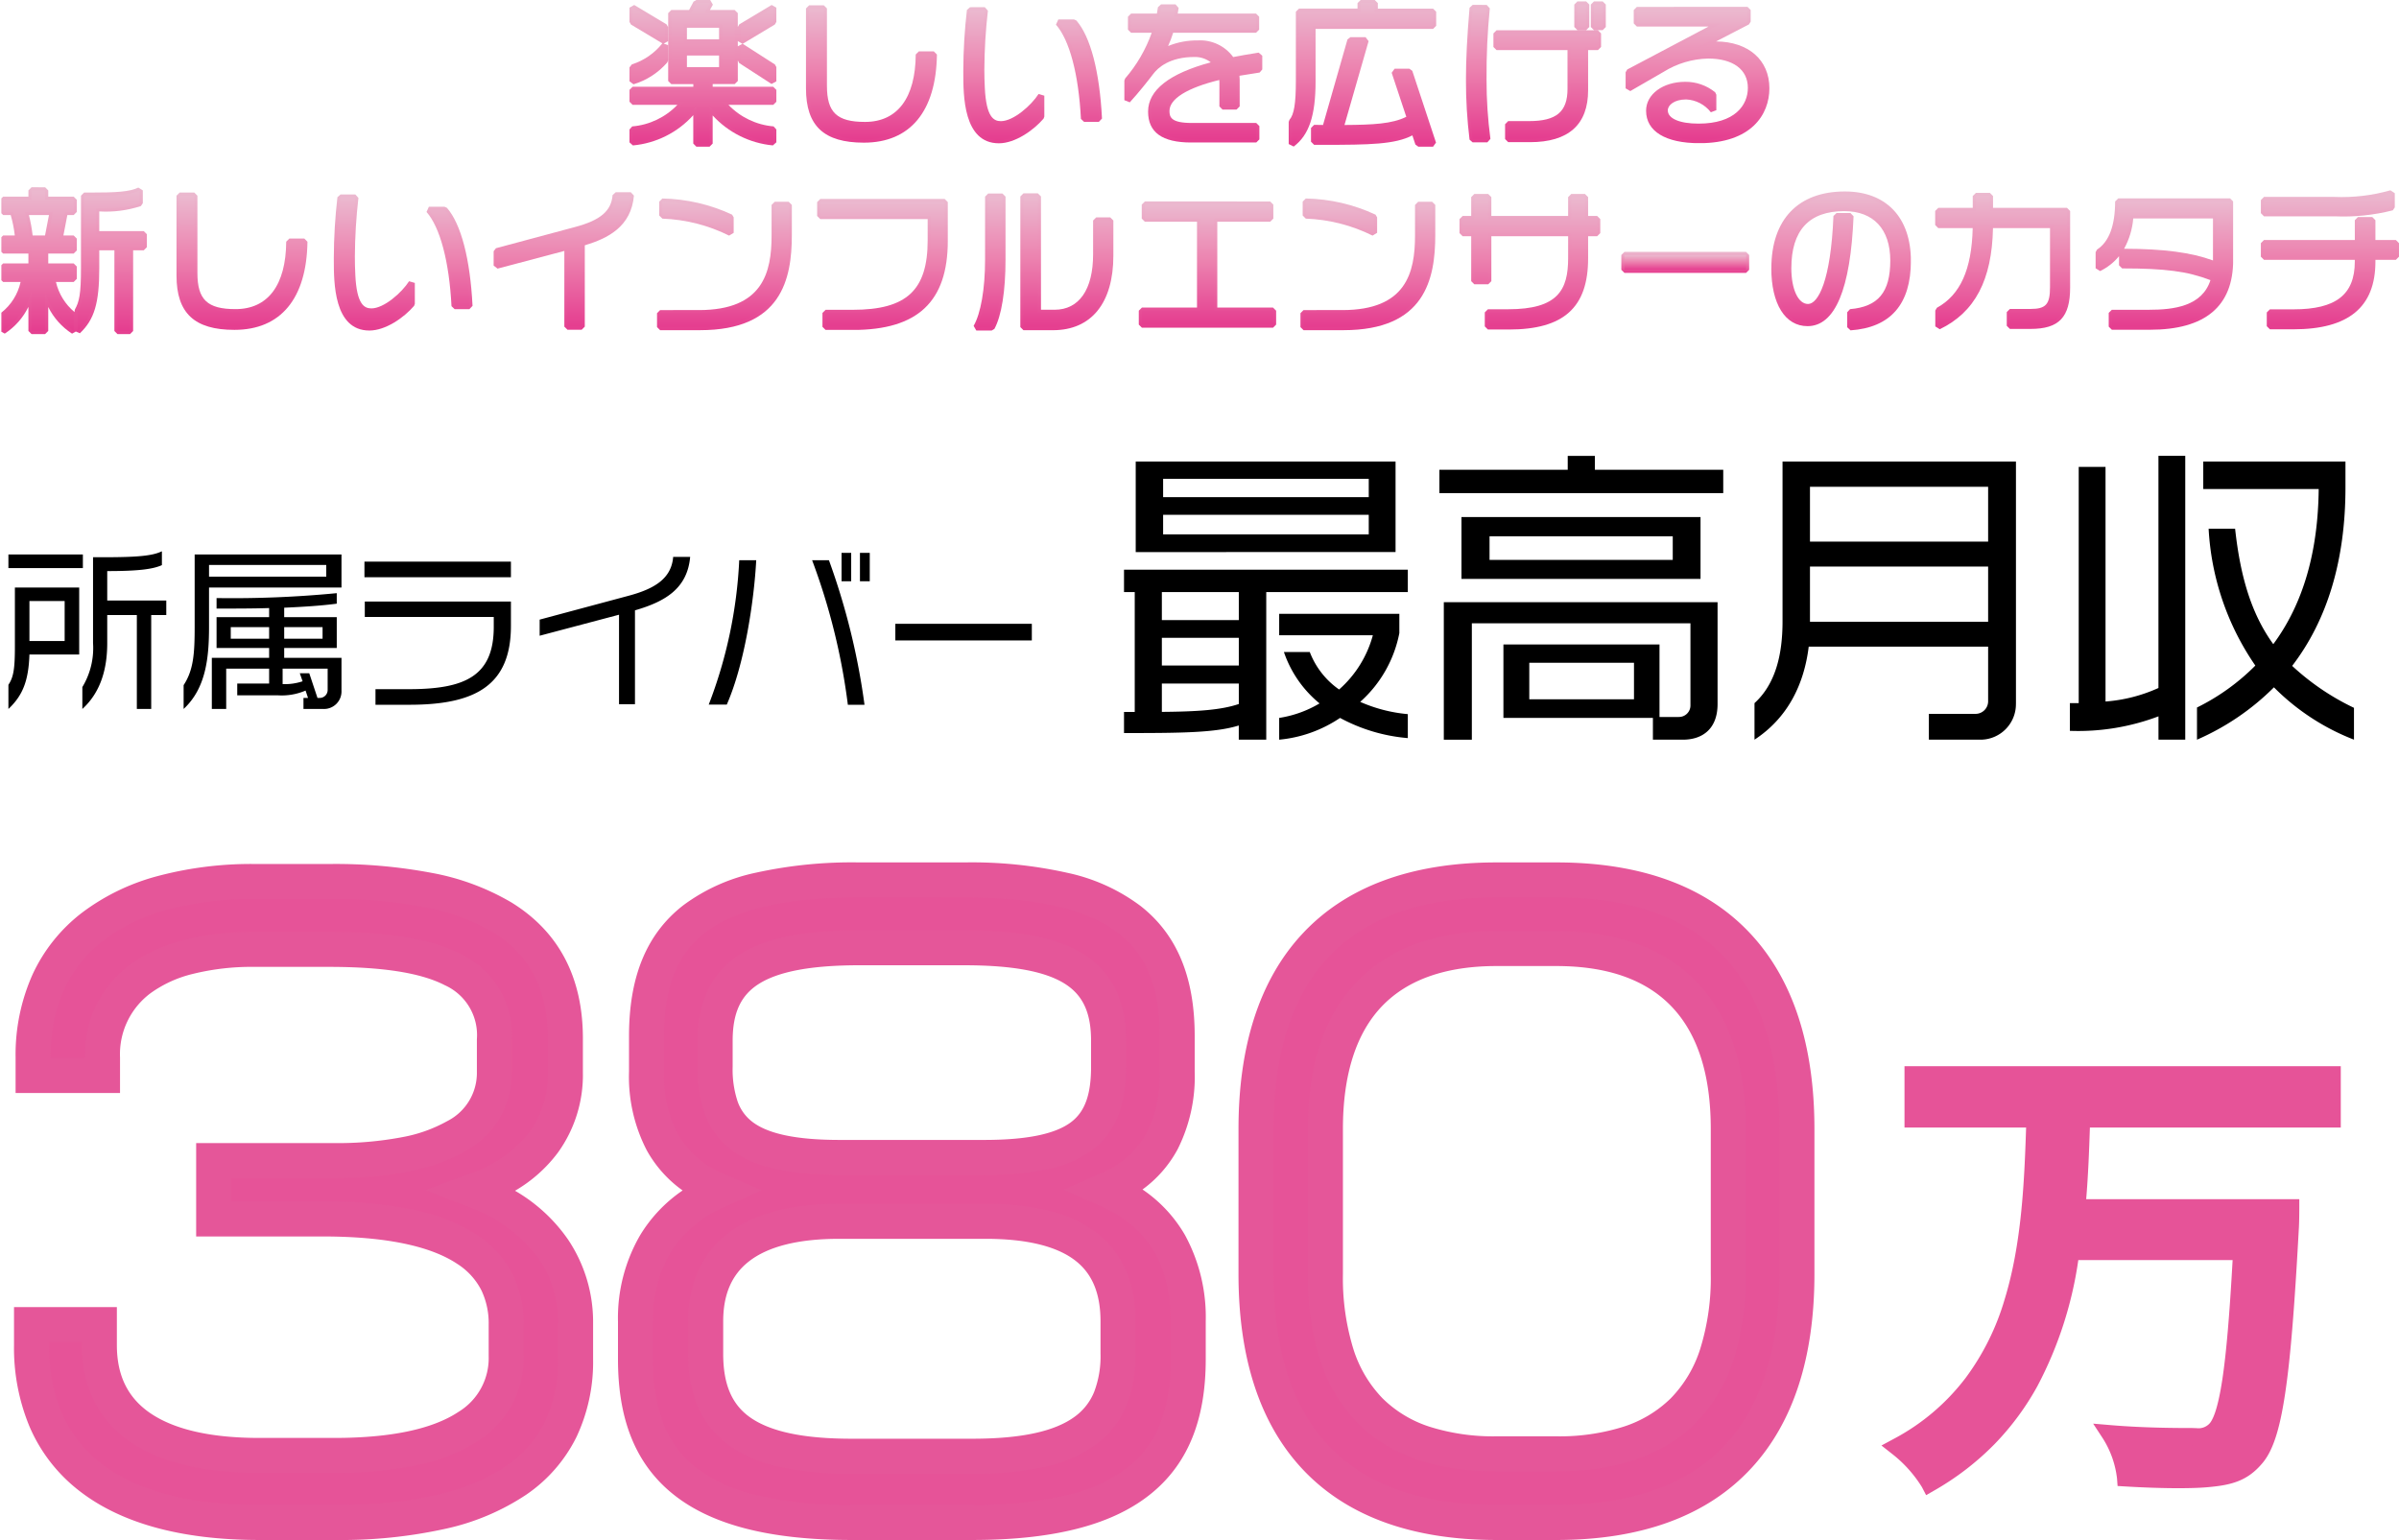 <svg xmlns="http://www.w3.org/2000/svg" xmlns:xlink="http://www.w3.org/1999/xlink" width="273.837" height="175.803" viewBox="0 0 273.837 175.803">
  <defs>
    <linearGradient id="linear-gradient" x1="0.5" x2="0.5" y2="1" gradientUnits="objectBoundingBox">
      <stop offset="0" stop-color="#ebb9cf"/>
      <stop offset="0.473" stop-color="#ec82af"/>
      <stop offset="1" stop-color="#e53d8f"/>
    </linearGradient>
    <clipPath id="clip-path">
      <path id="パス_47" data-name="パス 47" d="M201.433.874V2.5l.173.305,3.578,2.144a7.189,7.189,0,0,1-3.475,2.4l-.277.347V9.282l.461.341a8.255,8.255,0,0,0,3.86-2.5l.08-.225V5.15l-.485-.171.485-.275V3.083l-.173-.305L201.973.568Zm6.557,5.469h3.669V7.661H207.99ZM213.8,4.7l.528.3-.528.289ZM207.99,3.172h3.669V4.49H207.99ZM209.058,0l-.315.189-.505.95h-2.03l-.357.357V9.247l.357.357h2.512v.3H201.79l-.357.357v1.354l.357.357H206.9a8.087,8.087,0,0,1-5.154,2.46l-.318.355v1.46l.395.355a10.564,10.564,0,0,0,6.891-3.453v3.241l.357.357h1.5l.357-.357V13.18A10.689,10.689,0,0,0,217.8,16.6l.4-.355v-1.46l-.318-.355a8.094,8.094,0,0,1-5.154-2.46h5.115l.357-.357V10.262l-.357-.357h-6.912V9.6h2.511l.357-.357V6.9l.163.3,3.687,2.386.551-.3V7.661l-.164-.3L214.356,5l3.668-2.2L218.2,2.5V.874l-.54-.306L213.97,2.778l-.173.3V1.5l-.357-.357h-2.828l.342-.609L210.644,0Z" transform="translate(-201.433 -0.001)" fill="url(#linear-gradient)"/>
    </clipPath>
    <clipPath id="clip-path-2">
      <path id="パス_48" data-name="パス 48" d="M214.8,7.538l3.688,2.387V8.3L214.8,5.935Zm-12.363.8V9.925a7.875,7.875,0,0,0,3.688-2.387V5.792a7.555,7.555,0,0,1-3.688,2.547m0-5.2,3.688,2.209V3.726l-3.688-2.209Zm12.363.587V5.347l3.688-2.209V1.517Zm-6.52,2.9h4.382V8.66h-4.382Zm0-3.171h4.382V5.489h-4.382ZM209.7,1,209.1,2.14h-2.245V9.89h2.869v1.016h-7.286v1.354h5.9a8.4,8.4,0,0,1-5.9,3.171v1.46a9.946,9.946,0,0,0,7.286-4.168v4.311h1.5V12.776a10.056,10.056,0,0,0,7.268,4.115V15.43a8.44,8.44,0,0,1-5.9-3.171h5.9V10.905h-7.268V9.89h2.868V2.14h-3.438L211.287,1Z" transform="translate(-202.433 -1)" fill="url(#linear-gradient)"/>
    </clipPath>
    <clipPath id="clip-path-3">
      <path id="パス_49" data-name="パス 49" d="M258.272,1.7l-.357.357v9.121c0,4.288,2.039,6.2,6.609,6.2,5.286,0,8.246-3.573,8.338-10.061l-.357-.361H270.8l-.357.354c-.034,4.964-2.09,7.7-5.79,7.7-3.209,0-4.346-1.077-4.346-4.115V2.056l-.357-.357Z" transform="translate(-257.915 -1.699)" fill="url(#linear-gradient)"/>
    </clipPath>
    <clipPath id="clip-path-4">
      <path id="パス_50" data-name="パス 50" d="M258.915,2.7V11.82c0,4.115,1.871,5.843,6.253,5.843,5.024,0,7.892-3.4,7.981-9.709h-1.71c-.036,5.291-2.3,8.052-6.146,8.052-3.224,0-4.7-1.087-4.7-4.472V2.7Z" transform="translate(-258.915 -2.699)" fill="url(#linear-gradient)"/>
    </clipPath>
    <clipPath id="clip-path-5">
      <path id="パス_51" data-name="パス 51" d="M319.1,3.7l-.268.593c1.551,1.755,2.59,5.676,2.85,10.756l.356.338h1.692l.356-.375c-.269-5.361-1.306-9.335-2.919-11.19L320.9,3.7ZM309.022,2.3l-.355.316a61.906,61.906,0,0,0-.412,6.9v.231c0,2.625,0,8.088,4.062,8.088,1.842,0,3.934-1.459,5.1-2.814l.086-.233V12.4l-.657-.192c-.825,1.292-2.859,3.1-4.3,3.1-.818,0-1.675-.453-1.835-3.812-.036-.711-.053-1.4-.053-2.1a60.646,60.646,0,0,1,.407-6.7l-.354-.4Z" transform="translate(-308.255 -2.297)" fill="url(#linear-gradient)"/>
    </clipPath>
    <clipPath id="clip-path-6">
      <path id="パス_52" data-name="パス 52" d="M319.748,4.7c1.621,1.835,2.672,5.772,2.939,10.973h1.692c-.267-5.326-1.282-9.192-2.832-10.973ZM309.665,3.3a61.444,61.444,0,0,0-.41,6.859v.231c0,2.8.054,7.732,3.705,7.732,1.728,0,3.742-1.425,4.828-2.69V13.042c-.819,1.283-2.957,3.26-4.6,3.26-1.354,0-2.049-1.158-2.191-4.151-.036-.712-.054-1.407-.054-2.12a61.334,61.334,0,0,1,.41-6.734Z" transform="translate(-309.255 -3.297)" fill="url(#linear-gradient)"/>
    </clipPath>
    <clipPath id="clip-path-7">
      <path id="パス_53" data-name="パス 53" d="M363.98,1.4l-.355.321c-.037.242-.074.49-.117.73h-2.948l-.357.357V4.284l.357.357h2.355a16.3,16.3,0,0,1-3.03,5.214l-.091.238v2.244l.618.243c.947-1.018,2.22-2.624,2.661-3.218.546-.731,1.885-1.958,4.72-1.958a2.922,2.922,0,0,1,1.863.611c-4.748,1.285-7.154,3.175-7.154,5.624,0,2.374,1.609,3.528,4.917,3.528h7.429l.357-.357V15.294l-.357-.357h-7.34c-2.369,0-2.565-.649-2.565-1.372,0-1.383,2.015-2.632,5.685-3.534a2.68,2.68,0,0,1,.015.274V13.05l.357.357h1.6l.357-.357V9.985a3.877,3.877,0,0,0-.027-.437c.774-.132,1.532-.253,2.306-.368l.3-.353V7.259l-.412-.352c-1.212.192-2.122.351-2.906.506a4.669,4.669,0,0,0-4.039-1.9,8.622,8.622,0,0,0-3.391.64,13.038,13.038,0,0,0,.575-1.512h9.461l.356-.357V2.806l-.356-.357h-8.937c.039-.225.071-.446.1-.646l-.354-.405Z" transform="translate(-359.793 -1.398)" fill="url(#linear-gradient)"/>
    </clipPath>
    <clipPath id="clip-path-8">
      <path id="パス_54" data-name="パス 54" d="M364.623,2.4c-.053.356-.107.713-.178,1.051H361.2V4.928h2.851a16.615,16.615,0,0,1-3.26,5.808v2.244c.944-1.016,2.227-2.636,2.636-3.189a5.93,5.93,0,0,1,5.006-2.1,3.131,3.131,0,0,1,2.548,1.158c-5.06,1.265-7.482,3.1-7.482,5.434,0,1.959,1.175,3.171,4.561,3.171h7.429V15.938h-7.34c-2.174,0-2.922-.535-2.922-1.728,0-1.621,2.12-2.993,6.342-3.973a4.594,4.594,0,0,1,.071.713v2.743h1.6V10.629a4.841,4.841,0,0,0-.071-.731c.82-.143,1.693-.285,2.655-.427V7.9c-1.123.178-2.173.356-3.135.553a4.216,4.216,0,0,0-3.866-1.942A7.773,7.773,0,0,0,364.659,7.6a15.27,15.27,0,0,0,1.087-2.672h9.727V3.45H366.1c.072-.32.125-.659.179-1.051Z" transform="translate(-360.793 -2.399)" fill="url(#linear-gradient)"/>
    </clipPath>
    <clipPath id="clip-path-9">
      <path id="パス_55" data-name="パス 55" d="M419.434,4.24l-.343.258-2.793,9.77-.339-.006c-.22,0-.446-.009-.676-.009l-.357.357v1.568l.357.357h.962c5.406,0,8.259-.049,10.254-1.079l.345,1.048.339.245h1.674l.339-.468-2.708-8.195-.339-.245h-1.675l-.338.469,1.669,5.024c-1.614.81-3.8.914-7.056.936L421.5,4.7l-.343-.455ZM420.592,0l-.357.356V.981h-6.68l-.357.357V9.229c0,2.6-.205,3.847-.731,4.451l-.088.234v2.53l.569.286c1.749-1.3,2.5-3.525,2.5-7.448V3.3h13.414l.357-.357v-1.6l-.357-.357h-6.306V.357L422.2,0Z" transform="translate(-412.379 -0.001)" fill="url(#linear-gradient)"/>
    </clipPath>
    <clipPath id="clip-path-10">
      <path id="パス_56" data-name="パス 56" d="M420.078,5.24l-2.869,10.03c-.409,0-.837-.018-1.282-.018V16.82h.962c5.611,0,8.5-.036,10.457-1.247l.481,1.461H429.5l-2.707-8.195h-1.675l1.764,5.309c-1.746,1-3.991,1.1-7.963,1.123l2.886-10.03ZM421.235,1v.98H414.2V9.872c0,2.708-.214,3.991-.819,4.685v2.53c1.585-1.176,2.351-3.242,2.351-7.162V3.583H429.5V1.98h-6.663V1Z" transform="translate(-413.379 -1)" fill="url(#linear-gradient)"/>
    </clipPath>
    <clipPath id="clip-path-11">
      <path id="パス_57" data-name="パス 57" d="M472.6,3.746l-.357.357v1.55l.357.357h8.1v4.435c0,2.606-1.269,3.669-4.382,3.669h-2.387l-.357.357v1.692l.357.357h2.476c4.409,0,6.645-2,6.645-5.933V6.009h1.122l.357-.357V4.1l-.357-.357Zm-2.726-2.9-.355.327c-.284,3.369-.411,5.9-.411,8.207a54.979,54.979,0,0,0,.412,6.851l.354.311h1.674l.353-.4a50.531,50.531,0,0,1-.442-6.776,75.809,75.809,0,0,1,.372-8.122l-.355-.394ZM481.831.45l-.357.357V3.372l.357.357h1l.357-.357V.807L482.829.45Zm1.888,0-.357.357V3.372l.357.357h1l.356-.357V.807L484.717.45Z" transform="translate(-469.111 -0.45)" fill="url(#linear-gradient)"/>
    </clipPath>
    <clipPath id="clip-path-12">
      <path id="パス_58" data-name="パス 58" d="M473.246,4.745v1.55h8.461v4.792c0,2.352-.962,4.026-4.738,4.026h-2.387v1.692h2.476c4.578,0,6.288-2.191,6.288-5.576V6.295h1.479V4.745Zm-2.726-2.9c-.249,2.957-.409,5.612-.409,8.177a54.132,54.132,0,0,0,.409,6.805h1.674A50.993,50.993,0,0,1,471.75,10a77.328,77.328,0,0,1,.374-8.159Zm11.954,2.173h1V1.449h-1Zm1.888,0h1V1.449h-1Z" transform="translate(-470.111 -1.449)" fill="url(#linear-gradient)"/>
    </clipPath>
    <clipPath id="clip-path-13">
      <path id="パス_59" data-name="パス 59" d="M521.481,2.2l-.357.357V4.086l.357.357h8.182l-9.275,4.9-.19.315V11.5l.535.309,3.794-2.191a10.023,10.023,0,0,1,5.1-1.52c2.833,0,4.524,1.252,4.524,3.349,0,1.972-1.479,4.079-5.629,4.079-2.165,0-3.509-.58-3.509-1.514,0-.6.737-1.247,2.1-1.247a3.794,3.794,0,0,1,2.814,1.464l.625-.235V12.227l-.128-.274a5.337,5.337,0,0,0-3.418-1.2c-2.549,0-4.472,1.417-4.472,3.3,0,2.355,2.221,3.706,6.093,3.706,5.885,0,7.982-3.239,7.982-6.271,0-3.225-2.388-5.317-6.09-5.345l3.76-1.946.193-.316V2.554l-.357-.357Z" transform="translate(-520.198 -2.197)" fill="url(#linear-gradient)"/>
    </clipPath>
    <clipPath id="clip-path-14">
      <path id="パス_60" data-name="パス 60" d="M522.125,3.2V4.729h9.62L521.2,10.305V12.14l3.795-2.192a10.26,10.26,0,0,1,5.273-1.567c3.171,0,4.881,1.532,4.881,3.705,0,2.334-1.8,4.436-5.986,4.436-2.405,0-3.866-.695-3.866-1.87,0-.784.837-1.6,2.458-1.6a4.145,4.145,0,0,1,3.082,1.585V12.871a5,5,0,0,0-3.189-1.122c-2.53,0-4.115,1.372-4.115,2.939,0,2.066,1.978,3.349,5.736,3.349,5.274,0,7.625-2.761,7.625-5.914,0-3.011-2.263-4.988-5.808-4.988a8.012,8.012,0,0,0-1.942.285l5.612-2.9V3.2Z" transform="translate(-521.198 -3.197)" fill="url(#linear-gradient)"/>
    </clipPath>
    <clipPath id="clip-path-15">
      <path id="パス_61" data-name="パス 61" d="M3.3,63.1H5.59l-.45,2.333H3.725A17.312,17.312,0,0,0,3.3,63.1M3.6,59.928l-.357.357V61H.357L0,61.353v1.389l.357.357h.863a13.762,13.762,0,0,1,.469,2.333H.357L0,65.789v1.354l.357.357H3.242v1.122H.357L0,68.978v1.408l.357.356H2.351A6.143,6.143,0,0,1,.166,74.236l-.166.3v1.8l.543.3a7.645,7.645,0,0,0,2.7-3.052v2.748l.357.357h1.55l.357-.357V73.6A7.726,7.726,0,0,0,8.224,76.64l.433-.244.46.2c1.655-1.565,2.214-3.442,2.214-7.438v-2.03h1.727v9.21l.357.357H14.84l.357-.357v-9.21h1.211l.357-.357V65.291l-.357-.357H11.331V62.687a12.81,12.81,0,0,0,4.751-.612l.22-.329V60.285l-.512-.321c-1.01.488-2.51.57-5.492.57H9.6l-.357.357v8.266c0,2.988-.2,3.835-.686,4.709l-.045.173v.142a6.32,6.32,0,0,1-2.127-3.438H8.409l.357-.356V68.978l-.357-.357h-2.9V67.5h2.9l.357-.357V65.789l-.357-.357H7.238L7.688,63.1h.721l.357-.357V61.353L8.409,61h-2.9v-.712l-.357-.357Z" transform="translate(0 -59.928)" fill="url(#linear-gradient)"/>
    </clipPath>
    <clipPath id="clip-path-16">
      <path id="パス_62" data-name="パス 62" d="M3.477,63.386H6.665l-.588,3.046H4.047a16.166,16.166,0,0,0-.57-3.046m.766-2.458V62H1v1.389H2.122a14,14,0,0,1,.606,3.046H1v1.354H4.242v1.835H1v1.408H3.441A6.709,6.709,0,0,1,1,75.18v1.8A8.07,8.07,0,0,0,4.242,72.4v4.578h1.55V72.472a8.164,8.164,0,0,0,3.261,4.507v-1.8a6.825,6.825,0,0,1-2.476-4.151H9.053V69.622H5.792V67.786H9.053V66.432h-1.6l.588-3.046H9.053V62H5.792V60.928Zm6.7.606h-.695V69.8c0,2.921-.178,3.884-.73,4.882v2.3c1.639-1.55,2.1-3.4,2.1-7.179V67.413h2.441v9.567h1.425V67.413h1.568V65.934H11.618V62.977c2.779-.018,4.026-.2,4.97-.587V60.928c-1.069.517-2.583.606-5.647.606" transform="translate(-1 -60.928)" fill="url(#linear-gradient)"/>
    </clipPath>
    <clipPath id="clip-path-17">
      <path id="パス_63" data-name="パス 63" d="M56.839,61.626l-.357.357V71.1c0,4.288,2.039,6.2,6.609,6.2,5.286,0,8.247-3.573,8.338-10.061l-.357-.362h-1.71l-.357.355c-.033,4.964-2.09,7.7-5.789,7.7-3.209,0-4.347-1.077-4.347-4.115V61.983l-.357-.357Z" transform="translate(-56.482 -61.626)" fill="url(#linear-gradient)"/>
    </clipPath>
    <clipPath id="clip-path-18">
      <path id="パス_64" data-name="パス 64" d="M57.482,62.626v9.121c0,4.115,1.871,5.843,6.253,5.843,5.024,0,7.893-3.4,7.981-9.709h-1.71c-.036,5.291-2.3,8.053-6.146,8.053-3.225,0-4.7-1.087-4.7-4.471V62.626Z" transform="translate(-57.482 -62.626)" fill="url(#linear-gradient)"/>
    </clipPath>
    <clipPath id="clip-path-19">
      <path id="パス_65" data-name="パス 65" d="M117.672,63.633l-.267.593c1.551,1.755,2.59,5.676,2.85,10.755l.356.339H122.3l.356-.375c-.269-5.361-1.306-9.335-2.92-11.19l-.269-.123Zm-10.083-1.408-.355.316a61.914,61.914,0,0,0-.412,6.9v.232c0,2.625,0,8.088,4.062,8.088,1.842,0,3.934-1.459,5.1-2.814l.086-.232V72.326l-.657-.192c-.825,1.292-2.859,3.1-4.3,3.1-.818,0-1.675-.453-1.835-3.812-.036-.711-.053-1.4-.053-2.1a60.546,60.546,0,0,1,.407-6.7l-.355-.4Z" transform="translate(-106.822 -62.225)" fill="url(#linear-gradient)"/>
    </clipPath>
    <clipPath id="clip-path-20">
      <path id="パス_66" data-name="パス 66" d="M118.316,64.633c1.621,1.835,2.672,5.772,2.94,10.974h1.692c-.267-5.327-1.283-9.192-2.833-10.974Zm-10.083-1.408a61.438,61.438,0,0,0-.409,6.859v.231c0,2.8.053,7.732,3.705,7.732,1.728,0,3.741-1.425,4.828-2.69V72.97c-.819,1.283-2.957,3.26-4.6,3.26-1.354,0-2.048-1.158-2.191-4.151-.036-.712-.054-1.407-.054-2.12a61.347,61.347,0,0,1,.41-6.734Z" transform="translate(-107.823 -63.225)" fill="url(#linear-gradient)"/>
    </clipPath>
    <clipPath id="clip-path-21">
      <path id="パス_67" data-name="パス 67" d="M171.892,61.526l-.355.328c-.148,1.813-1.388,2.868-4.28,3.639l-9.032,2.423-.264.345V69.9l.448.345,7.622-2.019v8.64l.357.356h1.621l.357-.356V67.583c2.635-.791,5.291-2.117,5.61-5.668l-.355-.389Z" transform="translate(-157.96 -61.526)" fill="url(#linear-gradient)"/>
    </clipPath>
    <clipPath id="clip-path-22">
      <path id="パス_68" data-name="パス 68" d="M172.535,62.526c-.178,2.191-1.87,3.242-4.543,3.955L158.96,68.9v1.639l8.07-2.138v9.1h1.621V67.959c3.153-.909,5.327-2.262,5.611-5.433Z" transform="translate(-158.96 -62.526)" fill="url(#linear-gradient)"/>
    </clipPath>
    <clipPath id="clip-path-23">
      <path id="パス_69" data-name="パス 69" d="M223.68,63.9l-.357.357v3.491c0,4.211-.984,8.515-8.284,8.515H210.6l-.357.357V78.2l.357.357h4.561c9.284,0,10.475-5.808,10.475-10.867V64.255l-.357-.357ZM210.5,63.88v1.586l.356.357a18.692,18.692,0,0,1,7.62,1.937l.521-.316V65.68l-.178-.309a19.617,19.617,0,0,0-7.963-1.847Z" transform="translate(-210.247 -63.524)" fill="url(#linear-gradient)"/>
    </clipPath>
    <clipPath id="clip-path-24">
      <path id="パス_70" data-name="パス 70" d="M224.323,64.9v3.491c0,3.883-.713,8.872-8.641,8.872h-4.436v1.585h4.561c9.549,0,10.119-6.413,10.119-10.511V64.9ZM211.5,66.109a19.136,19.136,0,0,1,7.785,1.977V66.323a19.2,19.2,0,0,0-7.785-1.8Z" transform="translate(-211.247 -64.523)" fill="url(#linear-gradient)"/>
    </clipPath>
    <clipPath id="clip-path-25">
      <path id="パス_71" data-name="パス 71" d="M261.842,63.674l-.357.357v1.586l.357.357H274.1V68.4c0,5.7-2.4,7.927-8.551,7.927h-3.1l-.357.357v1.586l.357.357h3.135c7.378,0,10.814-3.232,10.814-10.173V64.031l-.357-.357Z" transform="translate(-261.485 -63.674)" fill="url(#linear-gradient)"/>
    </clipPath>
    <clipPath id="clip-path-26">
      <path id="パス_72" data-name="パス 72" d="M262.485,64.674V66.26H275.1v2.779c0,6-2.726,8.284-8.908,8.284h-3.1v1.586h3.135c7.3,0,10.457-3.1,10.457-9.816V64.674Z" transform="translate(-262.485 -64.674)" fill="url(#linear-gradient)"/>
    </clipPath>
    <clipPath id="clip-path-27">
      <path id="パス_73" data-name="パス 73" d="M313.222,61.894l-.356.357v7.2c0,3.321-.488,6.144-1.306,7.553l.309.536h1.746l.314-.186c.82-1.508,1.272-4.327,1.272-7.938V62.251l-.357-.357Zm4.026-.018-.357.356V77.143l.357.357h3.367c4.381,0,6.895-3.1,6.895-8.516V64.976l-.357-.357h-1.6l-.356.357v3.866c0,4.018-1.6,6.323-4.4,6.323h-1.549V62.232l-.357-.356Z" transform="translate(-311.56 -61.876)" fill="url(#linear-gradient)"/>
    </clipPath>
    <clipPath id="clip-path-28">
      <path id="パス_74" data-name="パス 74" d="M313.779,62.893v7.2c0,3.456-.516,6.288-1.354,7.732h1.746c.766-1.408,1.229-4.1,1.229-7.767V62.893Zm4.027-.018V77.786h3.367c4.008,0,6.538-2.672,6.538-8.159V65.619h-1.6v3.866c0,4.632-2.031,6.68-4.756,6.68h-1.906V62.875Z" transform="translate(-312.425 -62.875)" fill="url(#linear-gradient)"/>
    </clipPath>
    <clipPath id="clip-path-29">
      <path id="パス_75" data-name="パス 75" d="M365.106,64.473l-.357.357v1.6l.357.357h5.95v9.8h-6.288l-.357.357v1.586l.357.357h14.965l.356-.357V76.944l-.356-.357h-6.36v-9.8h6.039l.357-.357v-1.6l-.357-.357Z" transform="translate(-364.411 -64.473)" fill="url(#linear-gradient)"/>
    </clipPath>
    <clipPath id="clip-path-30">
      <path id="パス_76" data-name="パス 76" d="M365.75,65.473v1.6h6.306V77.587h-6.645v1.586h14.965V77.587H373.66V67.076h6.4v-1.6Z" transform="translate(-365.411 -65.473)" fill="url(#linear-gradient)"/>
    </clipPath>
    <clipPath id="clip-path-31">
      <path id="パス_77" data-name="パス 77" d="M429.581,63.9l-.357.357v3.491c0,4.211-.984,8.515-8.283,8.515H416.5l-.357.357V78.2l.357.357h4.561c9.285,0,10.475-5.808,10.475-10.867V64.255l-.357-.357ZM416.4,63.88v1.586l.357.357a18.691,18.691,0,0,1,7.62,1.937l.522-.316V65.68l-.179-.309a19.613,19.613,0,0,0-7.963-1.847Z" transform="translate(-416.148 -63.524)" fill="url(#linear-gradient)"/>
    </clipPath>
    <clipPath id="clip-path-32">
      <path id="パス_78" data-name="パス 78" d="M430.224,64.9v3.491c0,3.883-.713,8.872-8.64,8.872h-4.436v1.585h4.561c9.548,0,10.119-6.413,10.119-10.511V64.9ZM417.4,66.109a19.135,19.135,0,0,1,7.785,1.977V66.323a19.2,19.2,0,0,0-7.785-1.8Z" transform="translate(-417.148 -64.523)" fill="url(#linear-gradient)"/>
    </clipPath>
    <clipPath id="clip-path-33">
      <path id="パス_79" data-name="パス 79" d="M479.793,62.075l-.357.357v2.155h-8.764V62.432l-.357-.357H468.73l-.357.357v2.155h-.979l-.357.357v1.6l.357.357h.979v5.13l.357.357h1.586l.357-.357V66.9h8.764v2.512c0,3.6-1.144,5.825-6.84,5.825h-2.316l-.357.357v1.6l.357.357h2.387c6.259,0,9.05-2.506,9.05-8.124V66.9h1.033l.356-.357v-1.6l-.356-.357h-1.033V62.432l-.357-.357Z" transform="translate(-467.037 -62.075)" fill="url(#linear-gradient)"/>
    </clipPath>
    <clipPath id="clip-path-34">
      <path id="パス_80" data-name="パス 80" d="M480.436,63.075v2.512h-9.477V63.075h-1.586v2.512h-1.336v1.6h1.336v5.487h1.586V67.19h9.477v2.868c0,4.061-1.6,6.182-7.2,6.182h-2.316v1.6h2.387c6.556,0,8.694-2.743,8.694-7.767V67.19h1.39v-1.6H482V63.075Z" transform="translate(-468.037 -63.075)" fill="url(#linear-gradient)"/>
    </clipPath>
    <clipPath id="clip-path-35">
      <path id="パス_81" data-name="パス 81" d="M519.181,80.6l-.357.357v1.693l.357.357h13.878l.357-.357V80.961l-.357-.357Z" transform="translate(-518.824 -80.604)" fill="url(#linear-gradient)"/>
    </clipPath>
    <clipPath id="clip-path-36">
      <rect id="長方形_45" data-name="長方形 45" width="13.878" height="1.693" fill="url(#linear-gradient)"/>
    </clipPath>
    <clipPath id="clip-path-37">
      <path id="パス_82" data-name="パス 82" d="M566.817,70.041c0,4.077,1.584,6.61,4.134,6.61,3.143,0,4.911-4.221,5.255-12.545l-.356-.371h-1.585l-.356.342c-.3,7.413-1.75,10.043-2.9,10.043-1.122,0-1.906-1.677-1.906-4.079,0-4.327,2.032-6.52,6.039-6.52,3.339,0,5.255,2.058,5.255,5.647,0,3.61-1.373,5.268-4.591,5.541l-.326.355v1.71l.382.356c4.57-.317,6.888-2.985,6.888-7.926,0-4.965-2.817-7.929-7.536-7.929-5.332,0-8.391,3.2-8.391,8.765" transform="translate(-566.817 -61.276)" fill="url(#linear-gradient)"/>
    </clipPath>
    <clipPath id="clip-path-38">
      <path id="パス_83" data-name="パス 83" d="M567.817,70.685c0,3.919,1.5,6.253,3.777,6.253,2.885,0,4.56-4.008,4.9-12.2h-1.585c-.267,6.68-1.55,10.386-3.26,10.386-1.39,0-2.263-1.871-2.263-4.436,0-3.99,1.764-6.876,6.4-6.876,3.795,0,5.611,2.529,5.611,6,0,3.866-1.568,5.612-4.917,5.9v1.71c4.1-.285,6.556-2.494,6.556-7.57,0-4.633-2.583-7.571-7.179-7.571-5.737,0-8.035,3.687-8.035,8.408" transform="translate(-567.817 -62.277)" fill="url(#linear-gradient)"/>
    </clipPath>
    <clipPath id="clip-path-39">
      <path id="パス_84" data-name="パス 84" d="M623.9,61.726l-.357.357v1.353h-3.936l-.357.357v1.6l.357.357h3.93c-.111,4.73-1.413,7.624-4.085,9.093l-.185.312v1.817l.512.321c4.015-1.943,5.951-5.616,6.075-11.544h6.507v6.769c0,1.93-.475,2.458-2.209,2.458h-2.369l-.357.357V76.9l.357.357h2.351c3.257,0,4.525-1.328,4.525-4.739V63.793l-.357-.357h-8.444V62.083l-.357-.357Z" transform="translate(-619.254 -61.726)" fill="url(#linear-gradient)"/>
    </clipPath>
    <clipPath id="clip-path-40">
      <path id="パス_85" data-name="パス 85" d="M624.547,62.726v1.71h-4.293v1.6h4.293c-.053,5.095-1.425,8.195-4.275,9.762v1.817c3.866-1.871,5.826-5.505,5.879-11.58h7.215v7.126c0,2.12-.641,2.815-2.565,2.815h-2.369v1.567h2.351c2.957,0,4.169-1.033,4.169-4.383V64.436h-8.8v-1.71Z" transform="translate(-620.254 -62.726)" fill="url(#linear-gradient)"/>
    </clipPath>
    <clipPath id="clip-path-41">
      <path id="パス_86" data-name="パス 86" d="M673.846,69.228a8.683,8.683,0,0,0,1.044-3.455h9.1v4.79c-2.525-.918-5.613-1.322-10.142-1.334m-.671-5.754-.357.357c0,2.759-.694,4.606-2.063,5.49l-.163.3v1.835l.514.32a6.37,6.37,0,0,0,2.158-1.7v1.04l.357.357c4.921,0,7.441.328,10.079,1.337-.951,2.991-4.213,3.384-6.979,3.384h-4.276l-.357.357v1.568l.357.356h4.347c6.3,0,9.5-2.673,9.5-7.946v-6.7l-.357-.357Z" transform="translate(-670.592 -63.474)" fill="url(#linear-gradient)"/>
    </clipPath>
    <clipPath id="clip-path-42">
      <path id="パス_87" data-name="パス 87" d="M673.819,64.474c0,3.011-.819,4.881-2.227,5.79V72.1c2.316-1.14,3.4-3.331,3.616-6.039h9.781v5.665c-2.441-.98-5.487-1.5-10.724-1.5V71.76c5.255,0,7.749.375,10.51,1.479-.587,2.334-2.458,3.955-7.411,3.955h-4.276v1.568h4.347c7,0,9.139-3.26,9.139-7.589v-6.7Z" transform="translate(-671.592 -64.474)" fill="url(#linear-gradient)"/>
    </clipPath>
    <clipPath id="clip-path-43">
      <path id="パス_88" data-name="パス 88" d="M734.559,63.959l-.357.357v2.262H723.835l-.357.357v1.55l.357.357H734.2v.2c0,3.77-2.154,5.451-6.983,5.451h-2.708l-.357.357v1.567l.357.357h2.673c6.306,0,9.371-2.529,9.371-7.732v-.2h2.334l.356-.357v-1.55l-.356-.357h-2.334V64.316l-.357-.357Zm-2.654-2.3h-8.07l-.357.357v1.5l.357.357h8.052a22.886,22.886,0,0,0,6.649-.683l.228-.333V61.234l-.5-.329a20.278,20.278,0,0,1-6.364.756" transform="translate(-723.478 -60.905)" fill="url(#linear-gradient)"/>
    </clipPath>
    <clipPath id="clip-path-44">
      <path id="パス_89" data-name="パス 89" d="M735.2,64.909v2.619H724.478v1.55H735.2v.552c0,3.385-1.657,5.808-7.34,5.808h-2.708V77h2.672c6.68,0,9.014-2.939,9.014-7.375v-.552h2.69v-1.55h-2.69V64.909Zm-2.654-2.3h-8.07v1.5h8.052a22.43,22.43,0,0,0,6.52-.66V61.827a20.517,20.517,0,0,1-6.5.784" transform="translate(-724.478 -61.827)" fill="url(#linear-gradient)"/>
    </clipPath>
  </defs>
  <g id="グループ_91" data-name="グループ 91" transform="translate(-283.452 -688.496)">
    <path id="パス_200" data-name="パス 200" d="M18.98-9.36v-1.66H12.24v-3.36c3.58,0,5.22-.22,6.24-.68v-1.58c-1.08.52-2.72.68-6.78.68H10.62v9.8A8.591,8.591,0,0,1,9.4-1.14v2.5c2.18-1.98,2.84-4.76,2.84-7.5V-9.36h3.38V1.36h1.64V-9.36ZM9.46-14.72v-1.56H.96v1.56ZM9.04-4.86V-12.5H1.7v6.7c0,2.5-.14,3.52-.74,4.4V1.36C2.62-.2,3.26-1.9,3.36-4.86ZM7.38-6.4H3.36v-4.56H7.38Zm31.6-6.1v-3.78H22.22v8.24c0,3.04-.12,4.94-1.26,6.68V1.36c2.54-2.36,2.9-5.8,2.9-9.4V-12.5Zm0,11.78V-4.48H32.44V-5.6h6V-9.12h-6V-10.2c2.32-.1,4.34-.24,6-.46v-1.2a123.565,123.565,0,0,1-13.72.56v1.2c2.14,0,4.14,0,6-.06v1.04h-6V-5.6h6v1.12H24.18V1.36h1.64v-4.6h4.9v1.7H27.08V-.2h4.6a6.88,6.88,0,0,0,3.2-.54l.28.84h-.52V1.36h2.24A2,2,0,0,0,38.98-.72ZM37.24-13.74H23.86v-1.34H37.24Zm-.42,7.08H32.44V-7.98h4.38ZM37.4-.82a.905.905,0,0,1-.92.92h-.24L35.3-2.72H34.22l.32.92a6.331,6.331,0,0,1-2.28.32V-3.24H37.4ZM30.72-6.66H26.34V-7.98h4.38Zm27.6-7.02v-1.78H41.6v1.78Zm0,5.56V-10.9H41.64v1.76H56.36V-8c0,5.66-3.36,7.1-9.7,7.1h-3.8V.88h3.88C54.22.88,58.32-1.3,58.32-8.12ZM78.78-16H76.84c-.2,2.46-2.1,3.64-5.1,4.44L61.6-8.84V-7l9.06-2.4V.82h1.82V-9.9C76.02-10.92,78.46-12.44,78.78-16Zm20.5,2.78v-3.24H98.16v3.24Zm-2.12,0v-3.24h-1.1v3.24ZM98.68.88a78.9,78.9,0,0,0-4.06-16.5H92.7A72.892,72.892,0,0,1,96.78.88ZM86.32-15.62H84.38A52.6,52.6,0,0,1,80.9.86h2.06C85.02-3.84,86.08-11.08,86.32-15.62Zm31.46,9.16v-1.9H102.2v1.9Z" transform="translate(283.452 768.07)"/>
    <path id="パス_199" data-name="パス 199" d="M32.76-18.972V-29.3H3.1v10.332Zm1.4,21.24V-.468a17.245,17.245,0,0,1-5.436-1.4A14.09,14.09,0,0,0,33.192-9.72v-2.2H19.476v2.448H30.168a12.653,12.653,0,0,1-3.852,6.192A9.241,9.241,0,0,1,22.968-7.56H20.016a12.965,12.965,0,0,0,4.068,5.868A12.858,12.858,0,0,1,19.476-.036V2.448A14.869,14.869,0,0,0,26.424-.036,19.661,19.661,0,0,0,34.164,2.268Zm0-16.668v-2.556H1.764V-14.4H2.988V-.72H1.764V1.692c6.588,0,10.44-.036,13.1-.864v1.62H18V-14.4ZM29.7-25.236H6.228v-2.088H29.7Zm0,4.248H6.228V-23.22H29.7ZM14.868-11.2H6.084v-3.2h8.784Zm0,5.184H6.084V-9.18h8.784Zm0,4.392c-2.016.684-4.68.864-8.784.9V-3.96h8.784ZM70.164-25.7v-2.664H55.512v-1.584h-3.1v1.584H37.764V-25.7Zm-2.592,9.792v-7.056H40.284v7.056ZM69.516-1.62V-13.248H38.268v15.7h3.2V-10.836H66.42v9.324A1.315,1.315,0,0,1,65.088-.144h-2.2v-8.28H45.072V-.036H62.136V2.448h3.42C67.824,2.448,69.516,1.188,69.516-1.62ZM64.4-18.072H43.488v-2.7H64.4ZM59.976-2.16H48.024V-6.336H59.976Zm43.6.5V-29.3H76.932v18.252c0,3.852-.828,7.164-3.2,9.324V2.448C77.472,0,79.38-3.78,79.92-8.172H100.4v6.228A1.437,1.437,0,0,1,99-.5H93.636V2.448h5.976A4.05,4.05,0,0,0,103.572-1.656ZM100.4-20.16H80.064v-6.264H100.4Zm0,9.144H80.064v-6.3H100.4Zm41.76,13.464V-1.188a28.132,28.132,0,0,1-7.056-4.788c4.032-5.256,6.084-12.1,6.084-20.376V-29.3H124.956v3.132h13.176c-.072,7.164-1.764,13.1-5.184,17.712-2.448-3.384-3.744-7.56-4.356-13.176h-3.024A30.363,30.363,0,0,0,130.9-6.012a24.827,24.827,0,0,1-6.66,4.788V2.448a28.492,28.492,0,0,0,8.784-5.976A26.2,26.2,0,0,0,142.164,2.448Zm-19.26,0v-32.4h-3.06v26.5A17.858,17.858,0,0,1,113.8-1.908V-28.692h-3.06V-1.728h-1.008V1.44A25.973,25.973,0,0,0,119.844-.216V2.448Z" transform="translate(409.99 770.488)"/>
    <g id="グループ_90" data-name="グループ 90" transform="translate(283.452 688.496)">
      <g id="グループ_3" data-name="グループ 3" transform="translate(71.853 0)">
        <g id="グループ_2" data-name="グループ 2" clip-path="url(#clip-path)">
          <rect id="長方形_9" data-name="長方形 9" width="16.765" height="16.746" transform="translate(0 0)" fill="url(#linear-gradient)"/>
        </g>
      </g>
      <g id="グループ_5" data-name="グループ 5" transform="translate(72.209 0.356)">
        <g id="グループ_4" data-name="グループ 4" clip-path="url(#clip-path-2)">
          <rect id="長方形_10" data-name="長方形 10" width="16.051" height="16.033" transform="translate(0)" fill="url(#linear-gradient)"/>
        </g>
      </g>
      <g id="グループ_7" data-name="グループ 7" transform="translate(92 0.606)">
        <g id="グループ_6" data-name="グループ 6" clip-path="url(#clip-path-3)">
          <rect id="長方形_11" data-name="長方形 11" width="14.947" height="15.677" transform="translate(0 0)" fill="url(#linear-gradient)"/>
        </g>
      </g>
      <g id="グループ_9" data-name="グループ 9" transform="translate(92.357 0.962)">
        <g id="グループ_8" data-name="グループ 8" clip-path="url(#clip-path-4)">
          <rect id="長方形_12" data-name="長方形 12" width="14.234" height="14.964" transform="translate(0 0)" fill="url(#linear-gradient)"/>
        </g>
      </g>
      <g id="グループ_11" data-name="グループ 11" transform="translate(109.957 0.819)">
        <g id="グループ_10" data-name="グループ 10" clip-path="url(#clip-path-5)">
          <rect id="長方形_13" data-name="長方形 13" width="15.837" height="15.535" transform="translate(0 0)" fill="url(#linear-gradient)"/>
        </g>
      </g>
      <g id="グループ_13" data-name="グループ 13" transform="translate(110.314 1.176)">
        <g id="グループ_12" data-name="グループ 12" clip-path="url(#clip-path-6)">
          <rect id="長方形_14" data-name="長方形 14" width="15.124" height="14.822" transform="translate(0 0)" fill="url(#linear-gradient)"/>
        </g>
      </g>
      <g id="グループ_15" data-name="グループ 15" transform="translate(128.341 0.498)">
        <g id="グループ_14" data-name="グループ 14" clip-path="url(#clip-path-7)">
          <rect id="長方形_15" data-name="長方形 15" width="15.749" height="15.767" transform="translate(0 0)" fill="url(#linear-gradient)"/>
        </g>
      </g>
      <g id="グループ_17" data-name="グループ 17" transform="translate(128.698 0.855)">
        <g id="グループ_16" data-name="グループ 16" clip-path="url(#clip-path-8)">
          <rect id="長方形_16" data-name="長方形 16" width="15.036" height="15.053" transform="translate(0 0)" fill="url(#linear-gradient)"/>
        </g>
      </g>
      <g id="グループ_19" data-name="グループ 19" transform="translate(147.099 0)">
        <g id="グループ_18" data-name="グループ 18" clip-path="url(#clip-path-9)">
          <rect id="長方形_17" data-name="長方形 17" width="16.836" height="16.746" transform="translate(0 0)" fill="url(#linear-gradient)"/>
        </g>
      </g>
      <g id="グループ_21" data-name="グループ 21" transform="translate(147.456 0.356)">
        <g id="グループ_20" data-name="グループ 20" clip-path="url(#clip-path-10)">
          <rect id="長方形_18" data-name="長方形 18" width="16.122" height="16.087" transform="translate(0 0)" fill="url(#linear-gradient)"/>
        </g>
      </g>
      <g id="グループ_23" data-name="グループ 23" transform="translate(167.336 0.16)">
        <g id="グループ_22" data-name="グループ 22" clip-path="url(#clip-path-11)">
          <rect id="長方形_19" data-name="長方形 19" width="15.962" height="16.088" transform="translate(0 0)" fill="url(#linear-gradient)"/>
        </g>
      </g>
      <g id="グループ_25" data-name="グループ 25" transform="translate(167.692 0.517)">
        <g id="グループ_24" data-name="グループ 24" clip-path="url(#clip-path-12)">
          <rect id="長方形_20" data-name="長方形 20" width="15.249" height="15.374" transform="translate(0 0)" fill="url(#linear-gradient)"/>
        </g>
      </g>
      <g id="グループ_27" data-name="グループ 27" transform="translate(185.559 0.783)">
        <g id="グループ_26" data-name="グループ 26" clip-path="url(#clip-path-13)">
          <rect id="長方形_21" data-name="長方形 21" width="16.408" height="15.553" transform="translate(0 0)" fill="url(#linear-gradient)"/>
        </g>
      </g>
      <g id="グループ_29" data-name="グループ 29" transform="translate(185.915 1.14)">
        <g id="グループ_28" data-name="グループ 28" clip-path="url(#clip-path-14)">
          <rect id="長方形_22" data-name="長方形 22" width="15.695" height="14.84" transform="translate(0 0)" fill="url(#linear-gradient)"/>
        </g>
      </g>
      <g id="グループ_31" data-name="グループ 31" transform="translate(0 21.376)">
        <g id="グループ_30" data-name="グループ 30" clip-path="url(#clip-path-15)">
          <rect id="長方形_23" data-name="長方形 23" width="16.673" height="17.194" transform="translate(0.155 -0.245)" fill="url(#linear-gradient)"/>
        </g>
      </g>
      <g id="グループ_33" data-name="グループ 33" transform="translate(0.357 21.733)">
        <g id="グループ_32" data-name="グループ 32" clip-path="url(#clip-path-16)">
          <rect id="長方形_24" data-name="長方形 24" width="16.051" height="16.051" transform="translate(0 0)" fill="url(#linear-gradient)"/>
        </g>
      </g>
      <g id="グループ_35" data-name="グループ 35" transform="translate(20.148 21.982)">
        <g id="グループ_34" data-name="グループ 34" clip-path="url(#clip-path-17)">
          <rect id="長方形_25" data-name="長方形 25" width="14.947" height="15.678" transform="translate(0 0)" fill="url(#linear-gradient)"/>
        </g>
      </g>
      <g id="グループ_37" data-name="グループ 37" transform="translate(20.504 22.339)">
        <g id="グループ_36" data-name="グループ 36" clip-path="url(#clip-path-18)">
          <rect id="長方形_26" data-name="長方形 26" width="14.234" height="14.964" transform="translate(0 0)" fill="url(#linear-gradient)"/>
        </g>
      </g>
      <g id="グループ_39" data-name="グループ 39" transform="translate(38.104 22.196)">
        <g id="グループ_38" data-name="グループ 38" clip-path="url(#clip-path-19)">
          <rect id="長方形_27" data-name="長方形 27" width="15.838" height="15.535" transform="translate(0 0)" fill="url(#linear-gradient)"/>
        </g>
      </g>
      <g id="グループ_41" data-name="グループ 41" transform="translate(38.461 22.553)">
        <g id="グループ_40" data-name="グループ 40" clip-path="url(#clip-path-20)">
          <rect id="長方形_28" data-name="長方形 28" width="15.124" height="14.822" transform="translate(0 0)" fill="url(#linear-gradient)"/>
        </g>
      </g>
      <g id="グループ_43" data-name="グループ 43" transform="translate(56.346 21.946)">
        <g id="グループ_42" data-name="グループ 42" clip-path="url(#clip-path-21)">
          <rect id="長方形_29" data-name="長方形 29" width="16.015" height="15.696" transform="translate(0 0)" fill="url(#linear-gradient)"/>
        </g>
      </g>
      <g id="グループ_45" data-name="グループ 45" transform="translate(56.702 22.303)">
        <g id="グループ_44" data-name="グループ 44" clip-path="url(#clip-path-22)">
          <rect id="長方形_30" data-name="長方形 30" width="15.303" height="14.982" transform="translate(0 0)" fill="url(#linear-gradient)"/>
        </g>
      </g>
      <g id="グループ_47" data-name="グループ 47" transform="translate(74.997 22.659)">
        <g id="グループ_46" data-name="グループ 46" clip-path="url(#clip-path-23)">
          <rect id="長方形_31" data-name="長方形 31" width="15.393" height="15.036" transform="translate(0 0)" fill="url(#linear-gradient)"/>
        </g>
      </g>
      <g id="グループ_49" data-name="グループ 49" transform="translate(75.353 23.016)">
        <g id="グループ_48" data-name="グループ 48" clip-path="url(#clip-path-24)">
          <rect id="長方形_32" data-name="長方形 32" width="14.68" height="14.323" transform="translate(0 0)" fill="url(#linear-gradient)"/>
        </g>
      </g>
      <g id="グループ_51" data-name="グループ 51" transform="translate(93.274 22.713)">
        <g id="グループ_50" data-name="グループ 50" clip-path="url(#clip-path-25)">
          <rect id="長方形_33" data-name="長方形 33" width="14.912" height="14.947" transform="translate(0 0)" fill="url(#linear-gradient)"/>
        </g>
      </g>
      <g id="グループ_53" data-name="グループ 53" transform="translate(93.63 23.069)">
        <g id="グループ_52" data-name="グループ 52" clip-path="url(#clip-path-26)">
          <rect id="長方形_34" data-name="長方形 34" width="14.198" height="14.234" transform="translate(0 0)" fill="url(#linear-gradient)"/>
        </g>
      </g>
      <g id="グループ_55" data-name="グループ 55" transform="translate(111.136 22.071)">
        <g id="グループ_54" data-name="グループ 54" clip-path="url(#clip-path-27)">
          <rect id="長方形_35" data-name="長方形 35" width="15.951" height="15.66" transform="translate(0 0)" fill="url(#linear-gradient)"/>
        </g>
      </g>
      <g id="グループ_57" data-name="グループ 57" transform="translate(111.444 22.428)">
        <g id="グループ_56" data-name="グループ 56" clip-path="url(#clip-path-28)">
          <rect id="長方形_36" data-name="長方形 36" width="15.285" height="14.947" transform="translate(0 0)" fill="url(#linear-gradient)"/>
        </g>
      </g>
      <g id="グループ_59" data-name="グループ 59" transform="translate(129.988 22.998)">
        <g id="グループ_58" data-name="グループ 58" clip-path="url(#clip-path-29)">
          <rect id="長方形_37" data-name="長方形 37" width="15.678" height="14.413" transform="translate(0 0)" fill="url(#linear-gradient)"/>
        </g>
      </g>
      <g id="グループ_61" data-name="グループ 61" transform="translate(130.345 23.354)">
        <g id="グループ_60" data-name="グループ 60" clip-path="url(#clip-path-30)">
          <rect id="長方形_38" data-name="長方形 38" width="14.965" height="13.699" transform="translate(0 0)" fill="url(#linear-gradient)"/>
        </g>
      </g>
      <g id="グループ_63" data-name="グループ 63" transform="translate(148.443 22.659)">
        <g id="グループ_62" data-name="グループ 62" clip-path="url(#clip-path-31)">
          <rect id="長方形_39" data-name="長方形 39" width="15.393" height="15.036" transform="translate(0 0)" fill="url(#linear-gradient)"/>
        </g>
      </g>
      <g id="グループ_65" data-name="グループ 65" transform="translate(148.8 23.016)">
        <g id="グループ_64" data-name="グループ 64" clip-path="url(#clip-path-32)">
          <rect id="長方形_40" data-name="長方形 40" width="14.68" height="14.323" transform="translate(0 0)" fill="url(#linear-gradient)"/>
        </g>
      </g>
      <g id="グループ_67" data-name="グループ 67" transform="translate(166.596 22.142)">
        <g id="グループ_66" data-name="グループ 66" clip-path="url(#clip-path-33)">
          <rect id="長方形_41" data-name="長方形 41" width="16.069" height="15.482" transform="translate(0 0)" fill="url(#linear-gradient)"/>
        </g>
      </g>
      <g id="グループ_69" data-name="グループ 69" transform="translate(166.952 22.499)">
        <g id="グループ_68" data-name="グループ 68" clip-path="url(#clip-path-34)">
          <rect id="長方形_42" data-name="長方形 42" width="15.356" height="14.769" transform="translate(0 0)" fill="url(#linear-gradient)"/>
        </g>
      </g>
      <g id="グループ_71" data-name="グループ 71" transform="translate(185.069 28.752)">
        <g id="グループ_70" data-name="グループ 70" clip-path="url(#clip-path-35)">
          <rect id="長方形_43" data-name="長方形 43" width="14.591" height="2.406" fill="url(#linear-gradient)"/>
        </g>
      </g>
      <g id="グループ_73" data-name="グループ 73" transform="translate(185.425 29.108)">
        <g id="グループ_72" data-name="グループ 72" clip-path="url(#clip-path-36)">
          <rect id="長方形_44" data-name="長方形 44" width="13.878" height="1.693" fill="url(#linear-gradient)"/>
        </g>
      </g>
      <g id="グループ_75" data-name="グループ 75" transform="translate(202.188 21.857)">
        <g id="グループ_74" data-name="グループ 74" clip-path="url(#clip-path-37)">
          <rect id="長方形_46" data-name="長方形 46" width="15.927" height="15.855" transform="translate(0 0)" fill="url(#linear-gradient)"/>
        </g>
      </g>
      <g id="グループ_77" data-name="グループ 77" transform="translate(202.545 22.214)">
        <g id="グループ_76" data-name="グループ 76" clip-path="url(#clip-path-38)">
          <rect id="長方形_47" data-name="長方形 47" width="15.214" height="15.142" transform="translate(0 0)" fill="url(#linear-gradient)"/>
        </g>
      </g>
      <g id="グループ_79" data-name="グループ 79" transform="translate(220.893 22.018)">
        <g id="グループ_78" data-name="グループ 78" clip-path="url(#clip-path-39)">
          <rect id="長方形_48" data-name="長方形 48" width="15.411" height="15.571" transform="translate(0 0)" fill="url(#linear-gradient)"/>
        </g>
      </g>
      <g id="グループ_81" data-name="グループ 81" transform="translate(221.25 22.375)">
        <g id="グループ_80" data-name="グループ 80" clip-path="url(#clip-path-40)">
          <rect id="長方形_49" data-name="長方形 49" width="14.697" height="14.893" transform="translate(0 0)" fill="url(#linear-gradient)"/>
        </g>
      </g>
      <g id="グループ_83" data-name="グループ 83" transform="translate(239.205 22.641)">
        <g id="グループ_82" data-name="グループ 82" clip-path="url(#clip-path-41)">
          <rect id="長方形_50" data-name="長方形 50" width="15.696" height="15.001" transform="translate(0 0)" fill="url(#linear-gradient)"/>
        </g>
      </g>
      <g id="グループ_85" data-name="グループ 85" transform="translate(239.562 22.998)">
        <g id="グループ_84" data-name="グループ 84" clip-path="url(#clip-path-42)">
          <rect id="長方形_51" data-name="長方形 51" width="14.982" height="14.288" transform="translate(0 0)" fill="url(#linear-gradient)"/>
        </g>
      </g>
      <g id="グループ_87" data-name="グループ 87" transform="translate(258.07 21.725)">
        <g id="グループ_86" data-name="グループ 86" clip-path="url(#clip-path-43)">
          <rect id="長方形_52" data-name="長方形 52" width="15.766" height="15.864" transform="translate(0 0)" fill="url(#linear-gradient)"/>
        </g>
      </g>
      <g id="グループ_89" data-name="グループ 89" transform="translate(258.427 22.054)">
        <g id="グループ_88" data-name="グループ 88" clip-path="url(#clip-path-44)">
          <rect id="長方形_53" data-name="長方形 53" width="15.053" height="15.178" transform="translate(0 0)" fill="url(#linear-gradient)"/>
        </g>
      </g>
    </g>
    <g id="グループ_141" data-name="グループ 141" transform="translate(279.452 767.012)">
      <path id="パス_201" data-name="パス 201" d="M65.7-14.94v-4.14c0-5.58-2.79-11.7-11.52-15.12,7.29-2.7,10.35-7.56,10.35-13.5v-3.87c0-12.96-10.26-17.91-26.82-17.91H29.07c-15.57,0-25.29,7.02-25.29,20.07v2.07H11.7v-2.07c0-7.38,5.67-12.33,17.37-12.33h8.46c12.6,0,18.9,2.79,18.9,10.26v3.78c0,6.03-5.58,10.08-18.27,10.08H24.39v6.66H36.81c16.02,0,20.97,5.22,20.97,12.06v3.6c0,6.3-5.04,11.34-19.62,11.34H29.61c-11.25,0-18.27-3.87-18.27-12.6V-18.9H3.6v2.34C3.6-3.87,12.15,3.69,29.61,3.69h8.73C56.7,3.69,65.7-2.88,65.7-14.94Zm69.93,0v-4.32c0-6.57-2.52-12.06-9.27-15.03,6.12-2.7,8.01-7.65,8.01-13.5v-4.05c0-11.61-6.3-17.82-24.3-17.82H98.1c-18,0-24.3,6.03-24.3,17.82v4.05c0,5.94,1.98,10.89,8.19,13.59-6.66,2.97-9.45,8.46-9.45,14.94v4.32c0,11.25,5.58,18.63,24.66,18.63h13.77C129.69,3.69,135.63-3.42,135.63-14.94Zm-9.09-33.39c0,7.2-3.33,10.35-14.22,10.35H95.85c-10.98,0-14.22-3.24-14.22-10.35V-51.3c0-7.65,4.95-10.62,16.47-10.62h11.97c11.43,0,16.47,2.88,16.47,10.62Zm1.08,32.76c0,7.74-4.32,11.7-16.65,11.7H97.2c-12.15,0-16.65-3.87-16.65-11.7v-3.69c0-7.2,4.77-11.43,15.21-11.43H112.5c10.8,0,15.12,4.23,15.12,11.43Zm77.49-9.09V-41.22c0-17.55-8.55-28.44-27.45-28.44h-6.84c-18.9,0-27.45,10.89-27.45,28.44v16.56c0,17.55,8.55,28.35,27.45,28.35h6.84C196.56,3.69,205.11-7.11,205.11-24.66Zm-7.83,0c0,14.22-7.2,20.52-19.62,20.52h-6.84c-12.42,0-19.53-6.3-19.53-20.52V-41.22c0-13.86,7.11-20.61,19.53-20.61h6.84c12.42,0,19.62,6.75,19.62,20.61Z" transform="translate(4 91.596)" fill="#e65398"/>
      <path id="パス_201_-_アウトライン" data-name="パス 201 - アウトライン" d="M177.66,5.69h-6.84c-9.759,0-17.257-2.772-22.285-8.24-4.755-5.171-7.165-12.609-7.165-22.11V-41.22c0-9.507,2.41-16.96,7.162-22.152,5.034-5.5,12.533-8.288,22.288-8.288h6.84c9.755,0,17.254,2.789,22.288,8.288,4.753,5.192,7.162,12.645,7.162,22.152v16.56c0,9.5-2.411,16.939-7.165,22.11C194.917,2.918,187.419,5.69,177.66,5.69Zm-6.84-73.35c-8.586,0-15.092,2.351-19.337,6.989C147.427-56.24,145.37-49.7,145.37-41.22v16.56c0,8.466,2.056,14.994,6.11,19.4,4.239,4.61,10.746,6.947,19.34,6.947h6.84c8.594,0,15.1-2.337,19.34-6.947,4.054-4.409,6.11-10.937,6.11-19.4V-41.22c0-8.475-2.057-15.02-6.113-19.451-4.245-4.638-10.751-6.989-19.337-6.989ZM110.97,5.69H97.2c-9.624,0-16.424-1.825-20.789-5.58-3.95-3.4-5.871-8.321-5.871-15.05v-4.32a18.815,18.815,0,0,1,2.512-9.814,16.529,16.529,0,0,1,4.867-5.138,13.893,13.893,0,0,1-4.106-4.606A18.264,18.264,0,0,1,71.8-47.79v-4.05c0-6.8,2.018-11.673,6.171-14.909a21.227,21.227,0,0,1,8.272-3.73A50.985,50.985,0,0,1,98.1-71.66h11.97a50.084,50.084,0,0,1,11.866,1.209,21.285,21.285,0,0,1,8.269,3.774c4.148,3.258,6.165,8.111,6.165,14.837v4.05a18.4,18.4,0,0,1-1.948,8.877,13.732,13.732,0,0,1-4.008,4.59,15.889,15.889,0,0,1,4.846,5.2,19.562,19.562,0,0,1,2.37,9.861v4.32c0,6.8-1.97,11.757-6.023,15.166C127.236,3.9,120.486,5.69,110.97,5.69ZM98.1-67.66c-8.38,0-14.16,1.33-17.671,4.066C77.271-61.132,75.8-57.4,75.8-51.84v4.05a14.418,14.418,0,0,0,1.52,7.048,10.823,10.823,0,0,0,5.468,4.708l4.165,1.811L82.8-32.373a13.562,13.562,0,0,0-6.321,5.355A14.888,14.888,0,0,0,74.54-19.26v4.32a20.409,20.409,0,0,0,1.051,6.978,11.7,11.7,0,0,0,3.428,5.04A17.228,17.228,0,0,0,85.82.431,44.379,44.379,0,0,0,97.2,1.69h13.77A44.61,44.61,0,0,0,122.208.466a17.469,17.469,0,0,0,6.825-3.3,11.719,11.719,0,0,0,3.5-5.03,20.169,20.169,0,0,0,1.1-7.075v-4.32c0-6.491-2.641-10.808-8.075-13.2L121.4-34.288l4.153-1.832A10.591,10.591,0,0,0,130.9-40.8a14.557,14.557,0,0,0,1.472-6.986v-4.05c0-5.493-1.473-9.207-4.635-11.691-3.538-2.779-9.316-4.129-17.665-4.129ZM38.34,5.69H29.61C20.593,5.69,13.593,3.736,8.8-.118A18.431,18.431,0,0,1,3.372-7.251,23.418,23.418,0,0,1,1.6-16.56V-20.9H13.34v4.34c0,3.558,1.311,6.142,4.008,7.9,2.753,1.793,6.879,2.7,12.262,2.7h8.55c6.433,0,11.2-1,14.171-2.973A7.179,7.179,0,0,0,55.78-15.3v-3.6a8.742,8.742,0,0,0-.818-3.887,7.746,7.746,0,0,0-2.769-3.044C49.079-27.907,43.9-28.96,36.81-28.96H22.39V-39.62H38.16a39.368,39.368,0,0,0,7.806-.686,16.52,16.52,0,0,0,5.068-1.813,6.16,6.16,0,0,0,3.4-5.581v-3.78a6.234,6.234,0,0,0-3.645-6.155c-2.735-1.416-7.071-2.1-13.255-2.1H29.07a28,28,0,0,0-7.136.821A13.744,13.744,0,0,0,17.2-56.742a8.677,8.677,0,0,0-3.5,7.333v4.07H1.78v-4.07a22.41,22.41,0,0,1,1.947-9.482,18.825,18.825,0,0,1,5.635-7.029,24.949,24.949,0,0,1,8.652-4.186A41.455,41.455,0,0,1,29.07-71.48h8.64a59.039,59.039,0,0,1,11.574,1.016,27.859,27.859,0,0,1,9.1,3.377c5.408,3.334,8.15,8.555,8.15,15.517v3.87A15.15,15.15,0,0,1,63.7-38.555a16.426,16.426,0,0,1-4.912,4.377,18.785,18.785,0,0,1,6.081,5.611A16.892,16.892,0,0,1,67.7-19.08v4.14a20.048,20.048,0,0,1-1.9,8.877,17.185,17.185,0,0,1-5.759,6.6,26.94,26.94,0,0,1-9.226,3.881A55.191,55.191,0,0,1,38.34,5.69ZM5.6-16.9v.34c0,5.793,1.922,10.276,5.711,13.326C15.372.033,21.529,1.69,29.61,1.69h8.73C46.983,1.69,53.518.2,57.766-2.746A13.234,13.234,0,0,0,62.21-7.82a16.1,16.1,0,0,0,1.49-7.12v-4.14a12.734,12.734,0,0,0-2.145-7.253,16.834,16.834,0,0,0-8.1-6.005l-4.887-1.915,4.922-1.823a14.709,14.709,0,0,0,6.988-4.839A11.239,11.239,0,0,0,62.53-47.7v-3.87c0-5.558-2.044-9.52-6.25-12.113a23.922,23.922,0,0,0-7.791-2.861,55.082,55.082,0,0,0-10.78-.936H29.07a37.482,37.482,0,0,0-9.984,1.228,20.987,20.987,0,0,0-7.275,3.5c-4,3.1-6.03,7.587-6.03,13.347v.07H9.7v-.07a12.648,12.648,0,0,1,5.1-10.533c3.36-2.52,8.162-3.8,14.273-3.8h8.46c6.935,0,11.732.811,15.095,2.553A10.2,10.2,0,0,1,58.43-51.48v3.78a10.123,10.123,0,0,1-5.357,9.022c-3.425,2.029-8.443,3.058-14.913,3.058H26.39v2.66H36.81a49.608,49.608,0,0,1,10.464.969,20.95,20.95,0,0,1,7.138,2.832,11.793,11.793,0,0,1,4.139,4.606A12.691,12.691,0,0,1,59.78-18.9v3.6a11.2,11.2,0,0,1-5.236,9.7A20.188,20.188,0,0,1,47.818-2.9a44.341,44.341,0,0,1-9.658.935H29.61c-6.171,0-11.032-1.127-14.445-3.35A12.464,12.464,0,0,1,10.841-9.98a14.027,14.027,0,0,1-1.5-6.58v-.34ZM110.97-1.87H97.2a36.931,36.931,0,0,1-8.171-.777,15.585,15.585,0,0,1-5.9-2.526A10.568,10.568,0,0,1,79.6-9.667a15.1,15.1,0,0,1-1.048-5.9v-3.69a14.072,14.072,0,0,1,1.073-5.618,11.111,11.111,0,0,1,3.383-4.371c2.913-2.283,7.2-3.441,12.754-3.441H112.5a29.371,29.371,0,0,1,7.43.84,14.489,14.489,0,0,1,5.434,2.618c2.824,2.275,4.255,5.63,4.255,9.972v3.69c0,4.7-1.473,8.091-4.5,10.355a15.436,15.436,0,0,1-5.894,2.554A36.94,36.94,0,0,1,110.97-1.87ZM95.76-28.69c-4.633,0-8.094.871-10.286,2.589-1.967,1.542-2.924,3.78-2.924,6.841v3.69c0,3.412.939,5.692,2.954,7.176C87.812-6.7,91.638-5.87,97.2-5.87h13.77c5.61,0,9.454-.834,11.752-2.55a6.486,6.486,0,0,0,2.179-2.814,11.372,11.372,0,0,0,.719-4.336v-3.69c0-3.116-.9-5.359-2.765-6.858-2.119-1.707-5.6-2.573-10.355-2.573Zm81.9,26.55h-6.84c-6.875,0-12.2-1.857-15.841-5.518a18.144,18.144,0,0,1-4.281-7.166,31.359,31.359,0,0,1-1.407-9.836V-41.22c0-7.345,1.909-13.031,5.675-16.9,3.691-3.79,9.025-5.712,15.855-5.712h6.84c6.835,0,12.183,1.92,15.9,5.707,3.8,3.875,5.724,9.562,5.724,16.9v16.56a31.09,31.09,0,0,1-1.423,9.841,18.161,18.161,0,0,1-4.315,7.165C189.883-3.995,184.54-2.14,177.66-2.14Zm-6.84-57.69c-5.71,0-10.08,1.515-12.99,4.5-3.013,3.094-4.54,7.841-4.54,14.107v16.56a27.413,27.413,0,0,0,1.2,8.575,14.191,14.191,0,0,0,3.324,5.608,13.514,13.514,0,0,0,5.351,3.235,24.115,24.115,0,0,0,7.653,1.1h6.84a24.236,24.236,0,0,0,7.669-1.1,13.65,13.65,0,0,0,5.384-3.239,14.207,14.207,0,0,0,3.352-5.609,27.144,27.144,0,0,0,1.215-8.569V-41.22c0-12.349-5.928-18.61-17.62-18.61Zm-58.5,23.85H95.85c-5.929,0-9.887-.931-12.456-2.93a9.053,9.053,0,0,1-2.965-4.118,15.4,15.4,0,0,1-.8-5.3V-51.3a13.148,13.148,0,0,1,1.147-5.746,9.847,9.847,0,0,1,3.7-4.122c2.96-1.878,7.29-2.752,13.626-2.752h11.97c6.318,0,10.635.862,13.584,2.714a9.84,9.84,0,0,1,3.723,4.117A13.163,13.163,0,0,1,128.54-51.3v2.97a15.367,15.367,0,0,1-.814,5.347,9.042,9.042,0,0,1-2.993,4.113,12.839,12.839,0,0,1-5.165,2.238A33.872,33.872,0,0,1,112.32-35.98ZM98.1-59.92c-5.468,0-9.224.7-11.484,2.13-2.065,1.31-2.986,3.312-2.986,6.49v2.97a11.552,11.552,0,0,0,.557,3.932,4.978,4.978,0,0,0,1.664,2.331c1.8,1.4,5.075,2.087,10,2.087h16.47c4.909,0,8.172-.674,9.974-2.06,1.553-1.195,2.246-3.135,2.246-6.29V-51.3c0-3.2-.929-5.211-3.012-6.519-2.253-1.414-6-2.1-11.458-2.1Z" transform="translate(4 91.596)" fill="#e55699"/>
      <path id="パス_202" data-name="パス 202" d="M51.425-37.18v-5.005H3.63v5.005H17.545C17.1-23.485,16.5-7.645,1.815.275A15.317,15.317,0,0,1,5.5,4.4C16.06-1.65,20.02-11.495,21.615-22.055H41.14C40.425-8.69,39.6-2.915,38-1.54a3.116,3.116,0,0,1-2.585.66c-1.485,0-5.39,0-9.295-.33a11.917,11.917,0,0,1,1.76,5,69.808,69.808,0,0,0,9.57.055c2.31-.22,3.8-.66,5.17-2.255C44.77-.77,45.7-7.37,46.64-24.64c.055-.715.055-2.365.055-2.365H22.275c.33-3.41.44-6.82.55-10.175Z" transform="translate(218.761 86.383)" fill="#e65398"/>
      <path id="パス_202_-_アウトライン" data-name="パス 202 - アウトライン" d="M2.63-43.185h49.8v7.005H23.793c-.089,2.681-.193,5.428-.423,8.175H47.695v1c0,.069,0,1.68-.057,2.43-.5,9.215-.966,14.835-1.563,18.791-.64,4.247-1.448,6.653-2.7,8.041-1.6,1.852-3.347,2.352-5.82,2.588-.917.1-2.149.145-3.661.145-1.781,0-3.879-.068-6.067-.2l-.874-.051-.065-.873a10.869,10.869,0,0,0-1.6-4.532L24.166-2.379l2.043.173c3.863.326,7.748.326,9.211.326h.043c.179.008.333.012.472.012a1.714,1.714,0,0,0,1.394-.41l.023-.02c.412-.355,1.017-1.537,1.562-5.153.445-2.954.819-7.295,1.17-13.6H22.47a44.169,44.169,0,0,1-4.675,14.4A30.786,30.786,0,0,1,12.966-.1,31.515,31.515,0,0,1,6,5.268l-.9.518-.481-.924a14.49,14.49,0,0,0-3.418-3.8L0,.116,1.34-.605A24.976,24.976,0,0,0,9.609-7.6a28.386,28.386,0,0,0,4.457-8.984c1.924-6.277,2.239-13.293,2.446-19.6H2.63Zm47.8,2H4.63v3.005H18.578l-.033,1.032c-.215,6.692-.459,14.277-2.567,21.154C13.716-8.613,9.64-3.222,3.539.444a17.045,17.045,0,0,1,2.3,2.594A29.235,29.235,0,0,0,11.531-1.5,28.786,28.786,0,0,0,16.044-7.62,43.068,43.068,0,0,0,20.626-22.2l.128-.851h21.44L42.139-22c-.372,6.95-.768,11.669-1.247,14.849-.537,3.566-1.2,5.47-2.222,6.359a3.675,3.675,0,0,1-2.734.925c-.162,0-.338,0-.537-.013-1.269,0-4.272,0-7.543-.2a13.474,13.474,0,0,1,.912,2.924c1.85.1,3.608.148,5.126.148,1.446,0,2.609-.045,3.457-.135h.01c2.633-.251,3.584-.841,4.507-1.912l.017-.019c.947-1.044,1.65-3.27,2.213-7.005.579-3.84,1.055-9.58,1.544-18.612v-.023c.024-.312.037-.826.044-1.288H21.174l.106-1.1c.324-3.351.436-6.746.543-10.03l.034-1.049H50.425Z" transform="translate(218.761 86.383)" fill="#e65398"/>
    </g>
  </g>
</svg>
